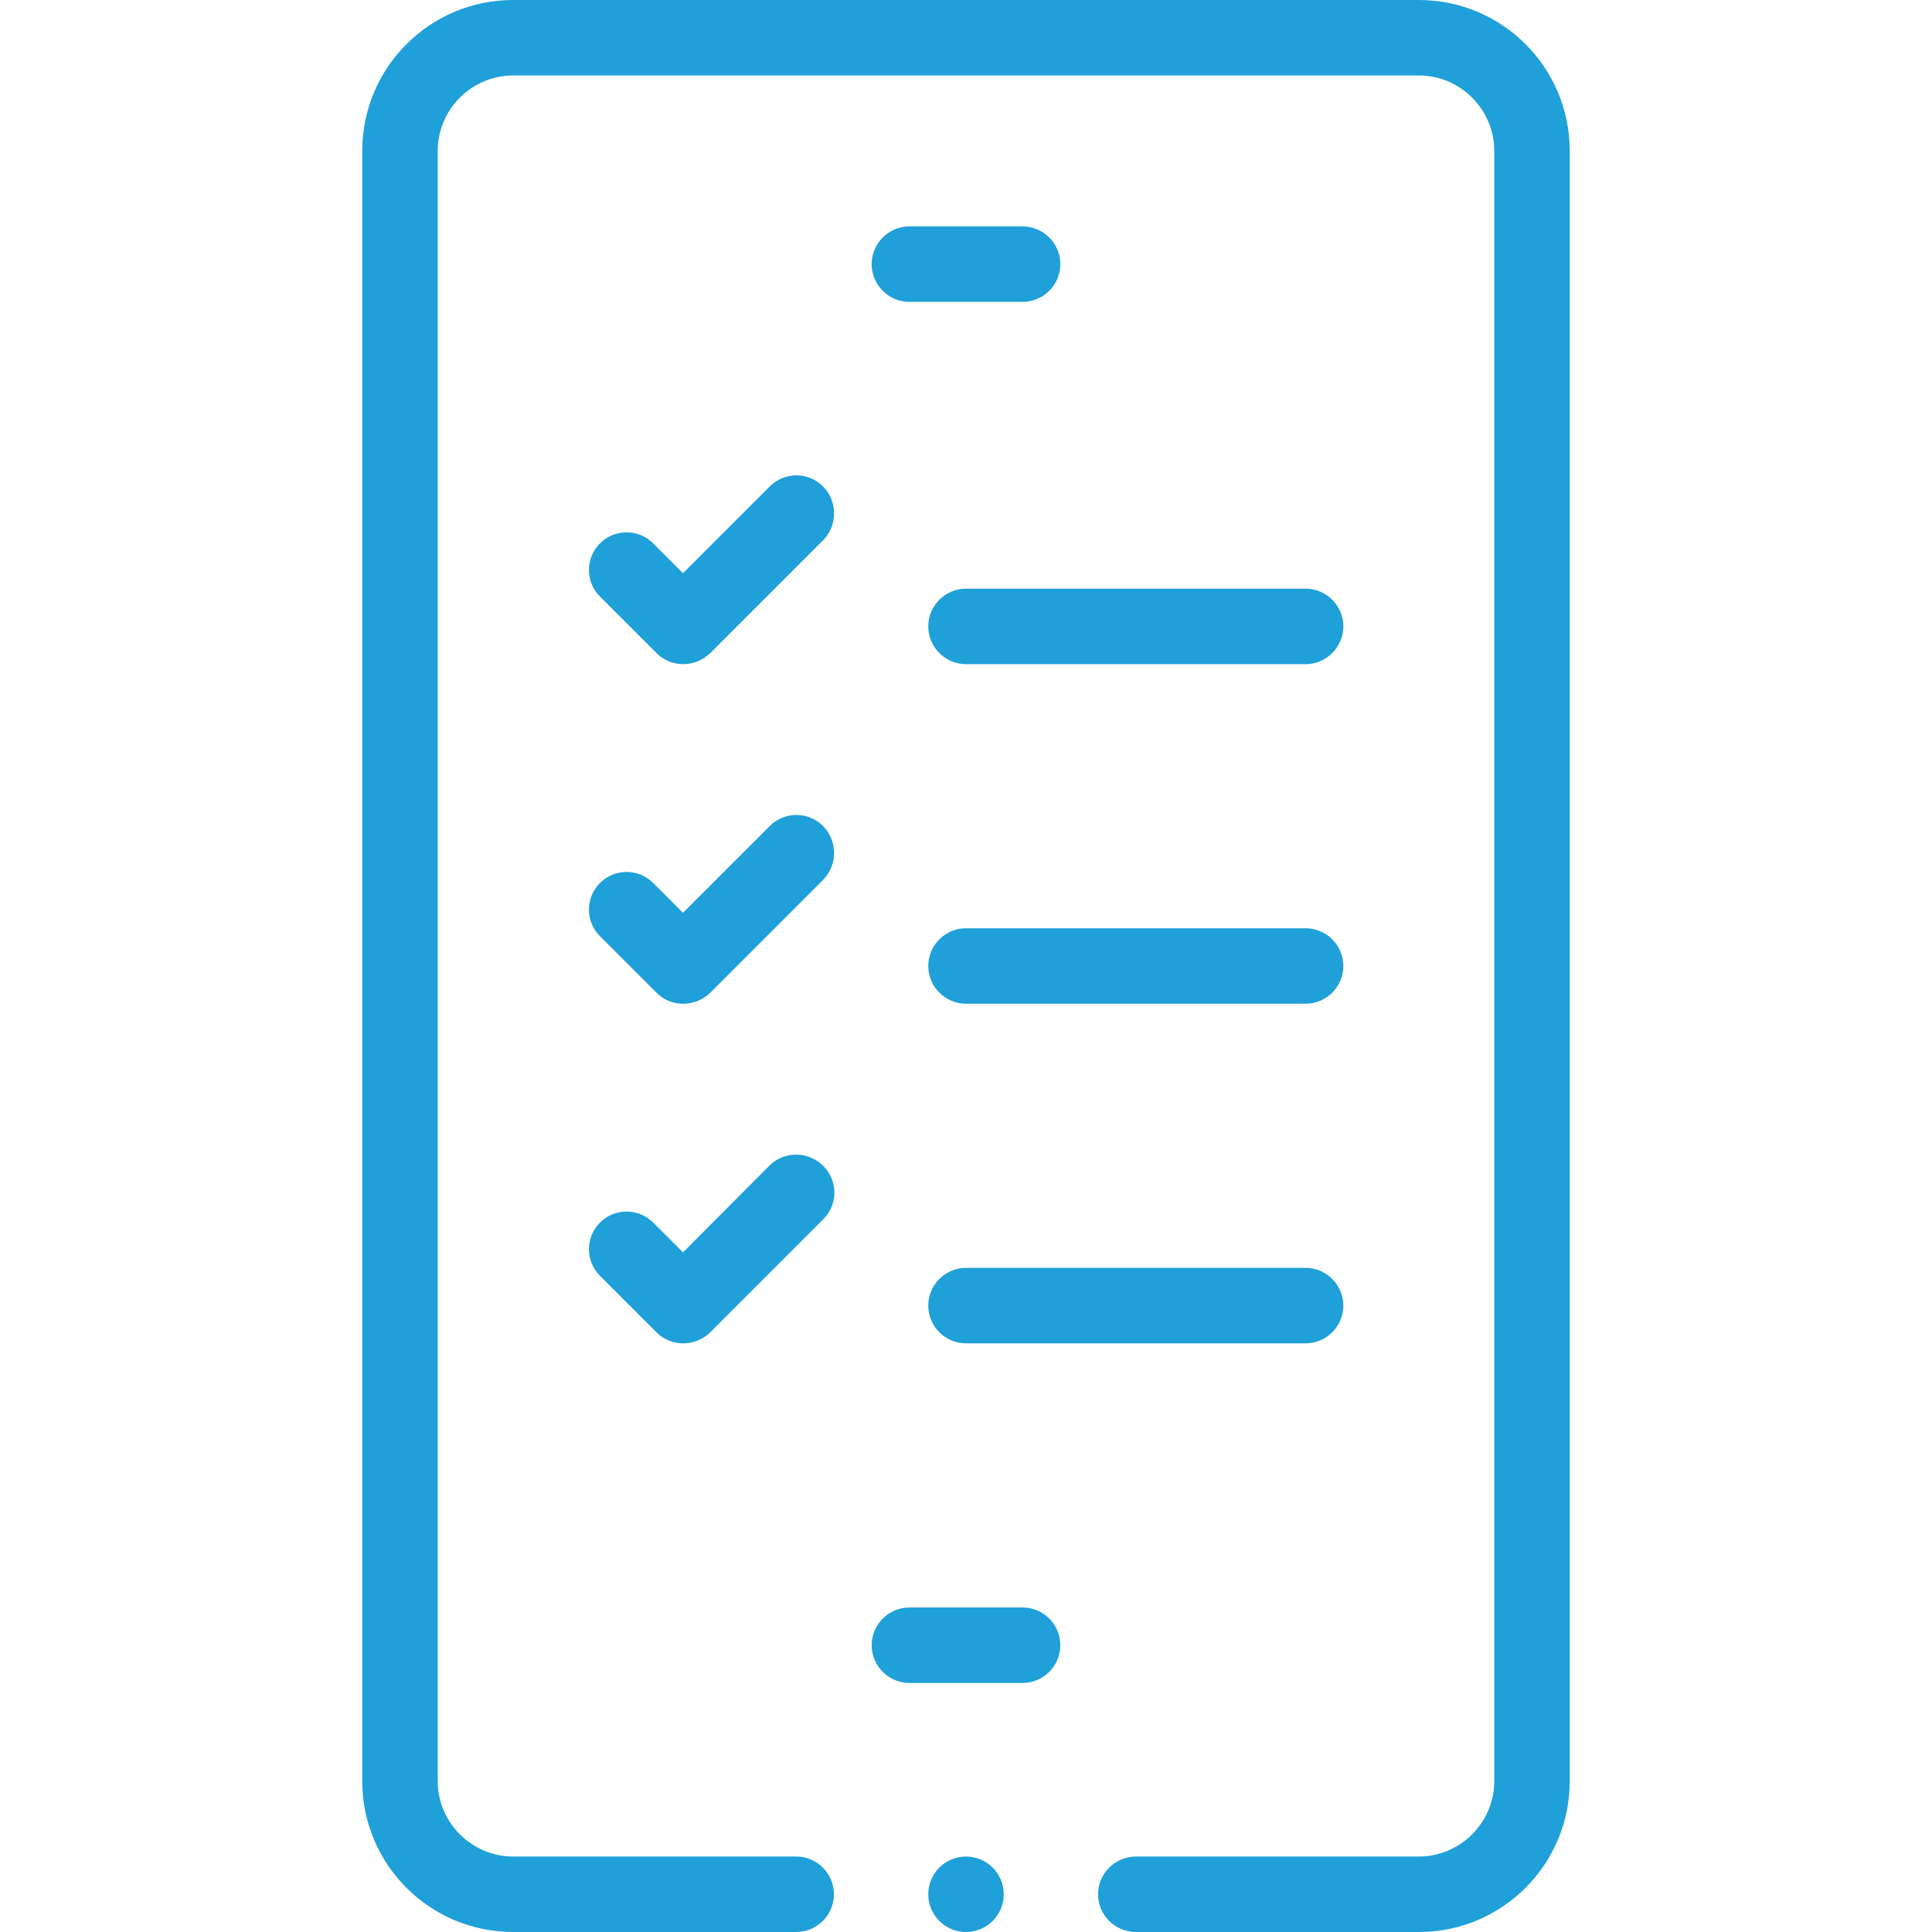 <?xml version="1.0" encoding="utf-8"?>
<!-- Generator: Adobe Illustrator 22.1.0, SVG Export Plug-In . SVG Version: 6.00 Build 0)  -->
<svg version="1.1" id="Capa_1" xmlns="http://www.w3.org/2000/svg" xmlns:xlink="http://www.w3.org/1999/xlink" x="0px" y="0px"
	 viewBox="0 0 512 512" style="enable-background:new 0 0 512 512;" xml:space="preserve">
<style type="text/css">
	.st0{fill:#1FA0D9;}
</style>
<g>
	<path class="st0" d="M218.1,128.9c-3.9-3.9-10.2-3.9-14.1,0L181,151.9l-7.9-7.9c-3.9-3.9-10.2-3.9-14.1,0c-3.9,3.9-3.9,10.2,0,14.1
		l15,15c2,2,4.5,2.9,7.1,2.9s5.1-1,7.1-2.9l30-30C222,139.2,222,132.8,218.1,128.9z"/>
	<path class="st0" d="M218.1,218.9c-3.9-3.9-10.2-3.9-14.1,0L181,241.9l-7.9-7.9c-3.9-3.9-10.2-3.9-14.1,0c-3.9,3.9-3.9,10.2,0,14.1
		l15,15c2,2,4.5,2.9,7.1,2.9s5.1-1,7.1-2.9l30-30C222,229.2,222,222.8,218.1,218.9L218.1,218.9z"/>
	<path class="st0" d="M203.9,308.9L181,331.9l-7.9-7.9c-3.9-3.9-10.2-3.9-14.1,0c-3.9,3.9-3.9,10.2,0,14.1l15,15
		c2,2,4.5,2.9,7.1,2.9s5.1-1,7.1-2.9l30-30c3.9-3.9,3.9-10.2,0-14.1C214.2,305,207.8,305,203.9,308.9L203.9,308.9z"/>
	<path class="st0" d="M346,156h-90c-5.5,0-10,4.5-10,10s4.5,10,10,10h90c5.5,0,10-4.5,10-10S351.5,156,346,156z"/>
	<path class="st0" d="M346,246h-90c-5.5,0-10,4.5-10,10c0,5.5,4.5,10,10,10h90c5.5,0,10-4.5,10-10C356,250.5,351.5,246,346,246z"/>
	<path class="st0" d="M356,346c0-5.5-4.5-10-10-10h-90c-5.5,0-10,4.5-10,10s4.5,10,10,10h90C351.5,356,356,351.5,356,346z"/>
	<path class="st0" d="M271,60h-30c-5.5,0-10,4.5-10,10s4.5,10,10,10h30c5.5,0,10-4.5,10-10S276.5,60,271,60z"/>
	<path class="st0" d="M281,436c0-5.5-4.5-10-10-10h-30c-5.5,0-10,4.5-10,10s4.5,10,10,10h30C276.5,446,281,441.5,281,436z"/>
	<path class="st0" d="M96,40v432c0,22.1,17.9,40,40,40h75c5.5,0,10-4.5,10-10s-4.5-10-10-10h-75c-11,0-20-9-20-20V40
		c0-11,9-20,20-20h240c11,0,20,9,20,20v432c0,11-9,20-20,20h-75c-5.5,0-10,4.5-10,10s4.5,10,10,10h75c22.1,0,40-17.9,40-40V40
		c0-22.1-17.9-40-40-40H136C113.9,0,96,17.9,96,40z"/>
	<circle class="st0" cx="256" cy="502" r="10"/>
</g>
</svg>
